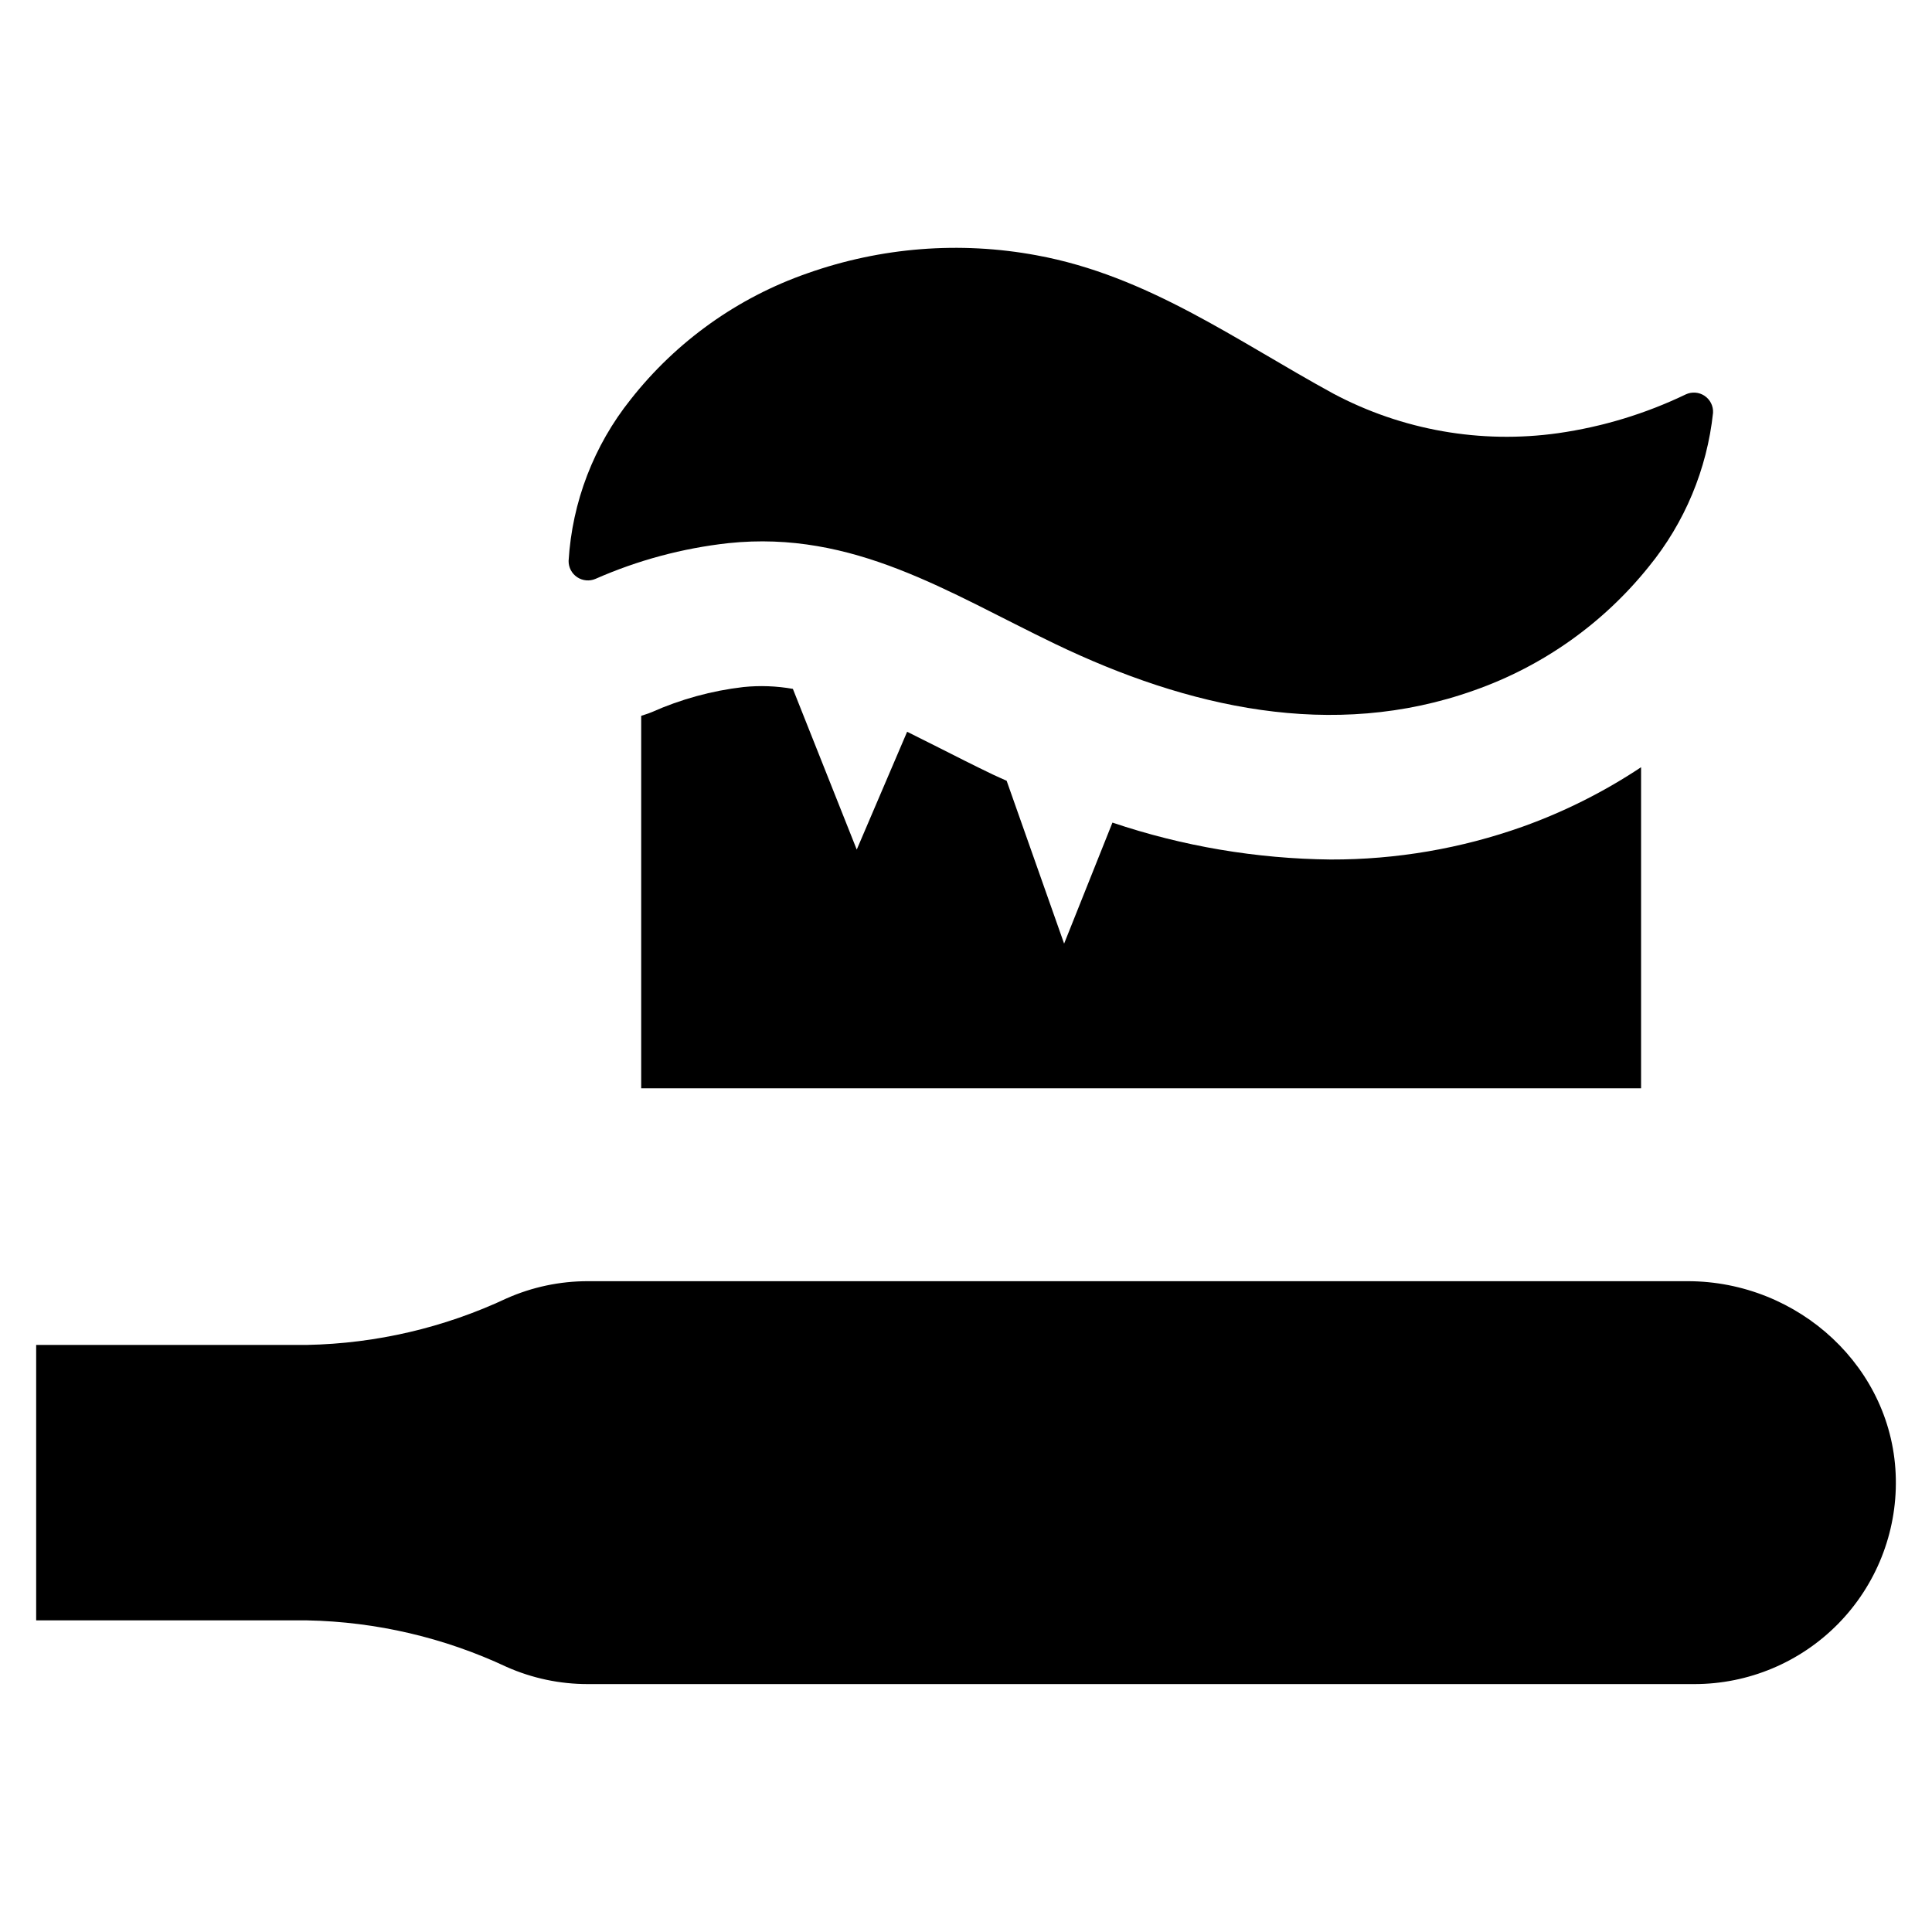 <?xml version="1.0" encoding="UTF-8"?>
<!-- Uploaded to: ICON Repo, www.svgrepo.com, Generator: ICON Repo Mixer Tools -->
<svg fill="#000000" width="800px" height="800px" version="1.1" viewBox="144 144 512 512" xmlns="http://www.w3.org/2000/svg">
 <g>
  <path d="m591.27 483.53h-291.47c-7.422-0.008-14.762 1.543-21.547 4.555-16.551 7.766-34.551 11.969-52.832 12.332h-71.836v73h71.84c18.277 0.363 36.277 4.562 52.832 12.332 6.781 3.012 14.121 4.562 21.543 4.551h293.24c14.332 0 28.062-5.762 38.102-15.988 10.035-10.23 15.543-24.066 15.273-38.395-0.539-29.391-25.754-52.387-55.145-52.387z"/>
  <path d="m301.8 297.41c11.184-4.93 23.055-8.125 35.207-9.469 33.242-3.504 58.262 13.086 86.68 26.738 34.902 16.766 73.359 25.699 111.02 12.258 18.176-6.398 34.199-17.754 46.254-32.785 9.508-11.645 15.418-25.805 17.012-40.75 0.102-1.789-0.75-3.496-2.234-4.496s-3.387-1.145-5.008-0.379c-10.668 5.129-22.059 8.586-33.777 10.262-20.488 2.898-41.371-0.773-59.641-10.492-25.723-14.047-49.105-31.238-78.633-36.645-20.297-3.766-41.227-2.121-60.688 4.766-18.492 6.434-34.75 18.035-46.852 33.426-9.773 12.227-15.52 27.18-16.457 42.805-0.02 1.727 0.832 3.348 2.269 4.309 1.434 0.957 3.258 1.129 4.848 0.453z"/>
  <path d="m496.65 371.78c-19.676-0.199-39.195-3.5-57.84-9.785l-12.809 32.074-15.23-43.156c-1.23-0.57-2.449-1.074-3.684-1.668-4.832-2.32-9.57-4.719-14.262-7.098-2.961-1.5-5.75-2.902-8.426-4.223l-13.352 31.227-16.926-42.59c-4.324-0.77-8.734-0.934-13.102-0.488-8.406 0.977-16.613 3.227-24.344 6.672l-0.016 0.004c-0.898 0.379-1.824 0.641-2.738 0.957v98.703h264.98v-85.086c-9.762 6.488-20.277 11.77-31.312 15.727-16.352 5.824-33.586 8.777-50.945 8.73z"/>
 </g>
</svg>